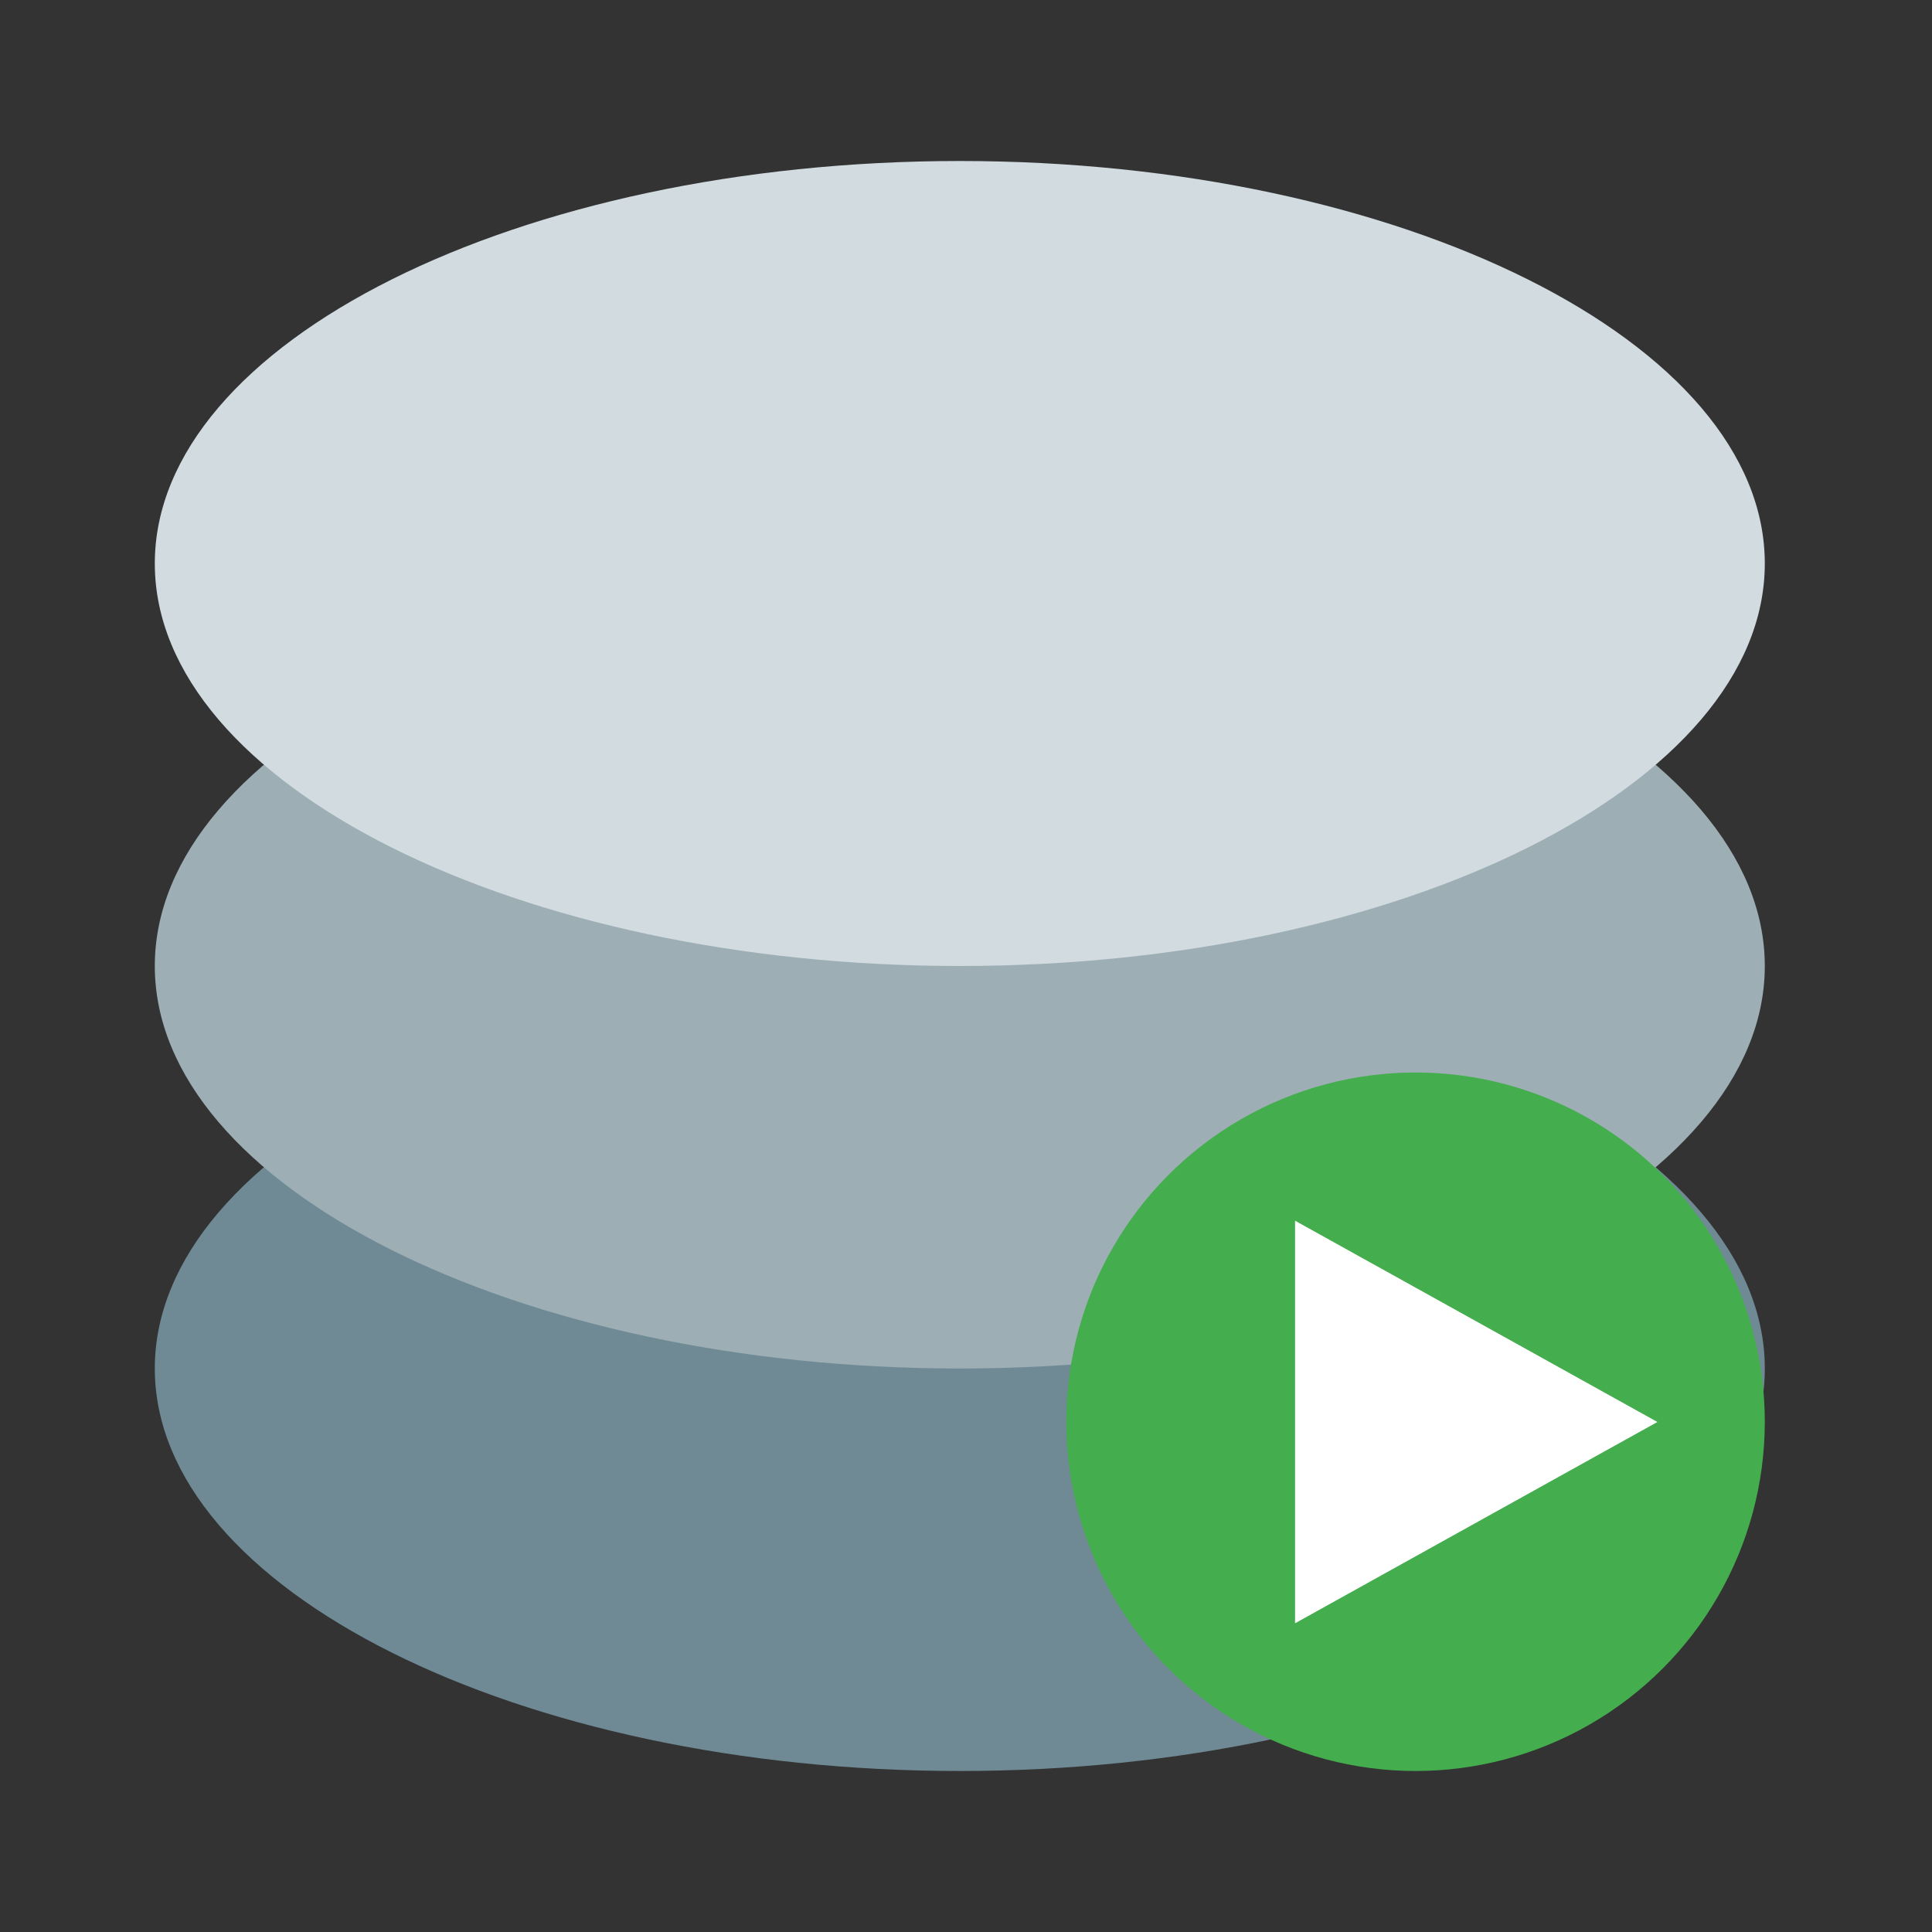 <svg clip-rule="evenodd" fill-rule="evenodd" stroke-linejoin="round" stroke-miterlimit="2" viewBox="0 0 48 48" xmlns="http://www.w3.org/2000/svg">
 <rect x="0" y="0" width="48" height="48" fill="#333333" stroke="none"/>
 <g fill-rule="nonzero">
  <path d="m23.846 24c-10.972 0-20 4.514-20 10s9.028 10 20 10 20-4.514 20-10-9.028-10-20-10z" fill="#6f8a94"/>
  <path d="m23.846 14c-10.972 0-20 4.514-20 10s9.028 10 20 10 20-4.514 20-10-9.028-10-20-10z" fill="#9daeb5"/>
  <path d="m23.846 4c-10.972 0-20 4.514-20 10s9.028 10 20 10 20-4.514 20-10-9.028-10-20-10z" fill="#d1dbe0"/>
 </g>
 <circle cx="35.169" cy="35.323" r="8.677" fill="#44ad4d" stroke-width=".789"/>
 <path transform="matrix(.953 0 0 .917 .859 3.22)" d="m42.307 35.015-9.446 5.454v-10.907l4.723 2.726z" fill="#fff" fill-rule="nonzero"/>
</svg>
